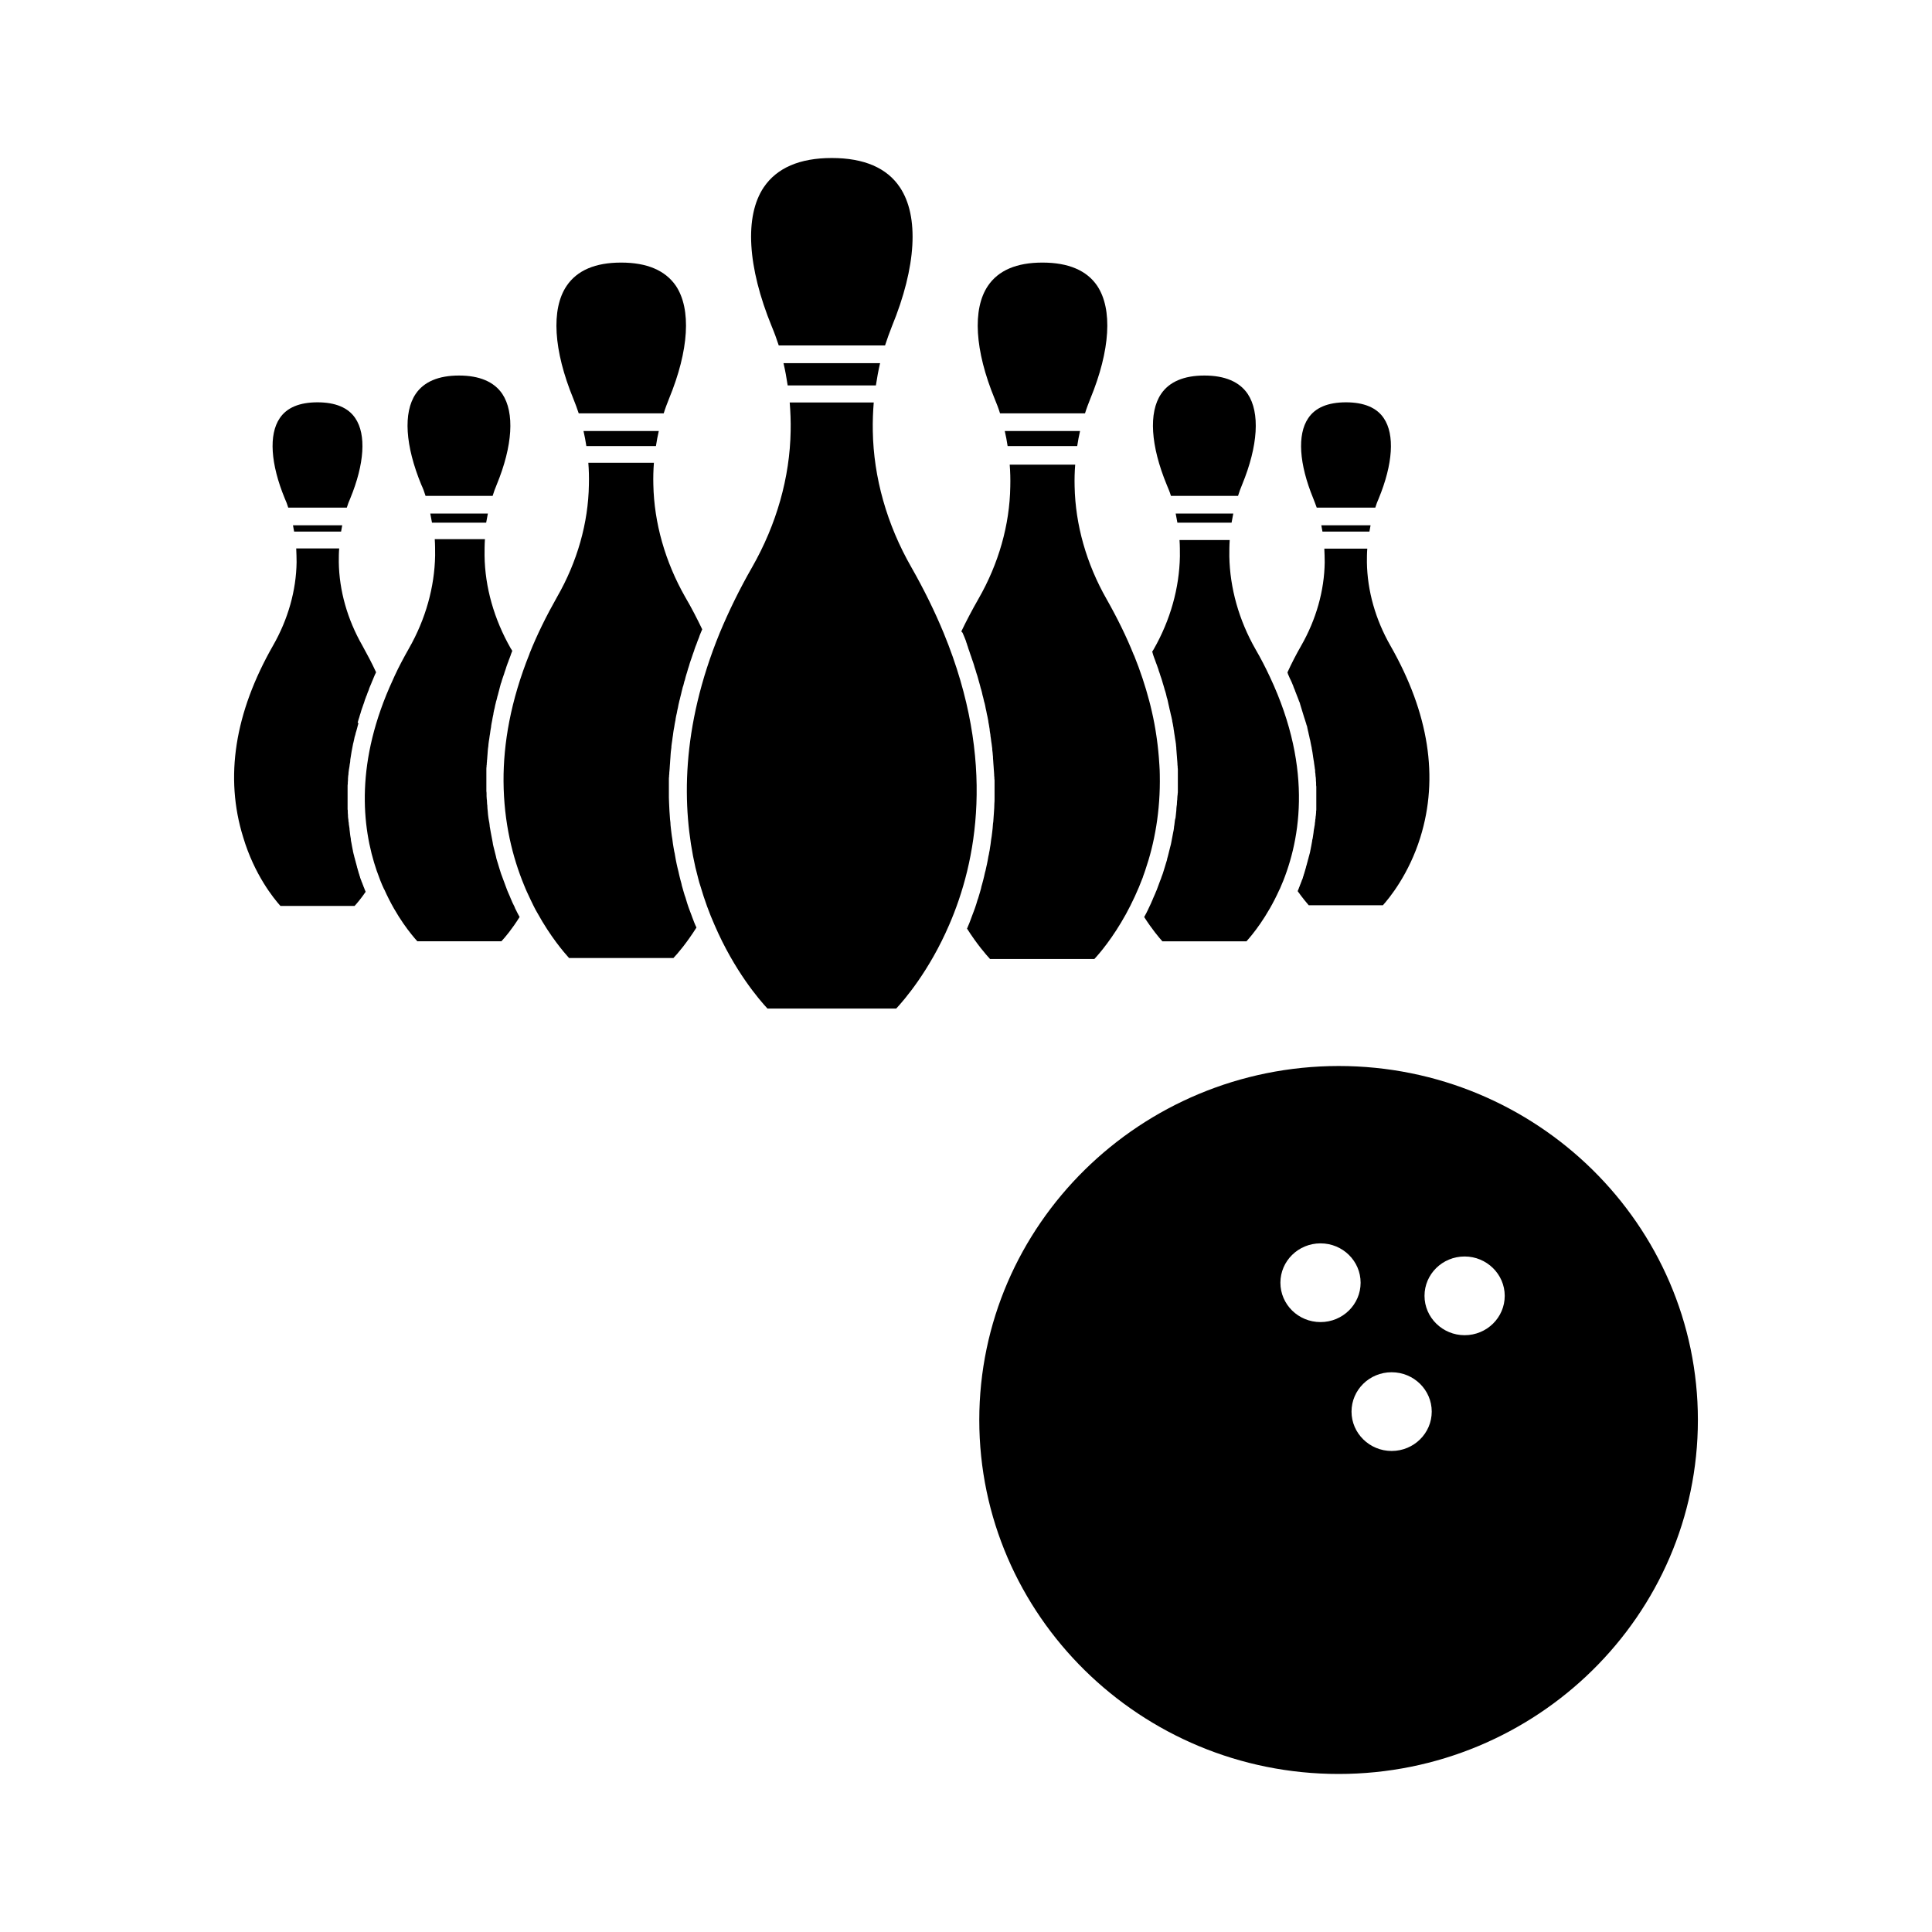<?xml version="1.0" encoding="UTF-8"?>
<!-- Uploaded to: SVG Repo, www.svgrepo.com, Generator: SVG Repo Mixer Tools -->
<svg fill="#000000" width="800px" height="800px" version="1.1" viewBox="144 144 512 512" xmlns="http://www.w3.org/2000/svg">
 <g>
  <path d="m403.52 520.31c0 51.742 42.723 93.809 95.219 93.809 52.496 0 95.219-42.066 95.219-93.809 0-51.742-42.723-93.809-95.219-93.809-52.492 0.051-95.219 42.117-95.219 93.809zm128.62-43.328c5.844 0 10.629 4.684 10.629 10.43 0 5.742-4.734 10.43-10.629 10.43-5.844 0-10.629-4.684-10.629-10.43-0.004-5.742 4.734-10.43 10.629-10.43zm-8.715 41.109c0 5.742-4.734 10.43-10.629 10.43-5.844 0-10.629-4.684-10.629-10.43 0-5.742 4.734-10.43 10.629-10.43 5.891 0.004 10.629 4.688 10.629 10.43zm-40.105-34.156c0-5.742 4.734-10.43 10.629-10.43s10.629 4.684 10.629 10.43c0 5.742-4.734 10.43-10.629 10.43s-10.629-4.688-10.629-10.43z"/>
  <path d="m399.24 312.04c0.102 0.25 0.203 0.504 0.301 0.707 0.102 0.25 0.203 0.504 0.301 0.754 0.102 0.25 0.203 0.504 0.25 0.754 0.102 0.25 0.203 0.504 0.25 0.754 0.102 0.25 0.203 0.504 0.25 0.754 0.102 0.25 0.152 0.504 0.25 0.707 0.102 0.25 0.152 0.504 0.25 0.754 0.102 0.25 0.152 0.504 0.25 0.707 0.102 0.25 0.152 0.504 0.25 0.754 0.102 0.25 0.152 0.453 0.25 0.707 0.102 0.25 0.152 0.504 0.25 0.754 0.051 0.25 0.152 0.453 0.203 0.707 0.102 0.25 0.152 0.504 0.25 0.754 0.051 0.25 0.152 0.453 0.203 0.707 0.102 0.25 0.152 0.504 0.25 0.754 0.051 0.25 0.152 0.453 0.203 0.707 0.051 0.25 0.152 0.504 0.203 0.754s0.152 0.453 0.203 0.707c0.051 0.25 0.152 0.504 0.203 0.754s0.102 0.453 0.203 0.707c0.051 0.25 0.152 0.504 0.203 0.754s0.102 0.453 0.152 0.707c0.051 0.25 0.152 0.504 0.203 0.754s0.102 0.453 0.152 0.656c0.051 0.25 0.102 0.504 0.203 0.754 0.051 0.203 0.102 0.453 0.152 0.656 0.051 0.25 0.102 0.504 0.152 0.805 0.051 0.203 0.102 0.453 0.152 0.656 0.051 0.25 0.102 0.504 0.152 0.805 0.051 0.203 0.102 0.453 0.152 0.656 0.051 0.25 0.102 0.504 0.152 0.805 0.051 0.203 0.102 0.453 0.102 0.656 0.051 0.25 0.102 0.504 0.152 0.805 0.051 0.203 0.051 0.453 0.102 0.656 0.051 0.25 0.102 0.504 0.102 0.805 0.051 0.203 0.051 0.453 0.102 0.656 0.051 0.25 0.102 0.504 0.102 0.805 0.051 0.203 0.051 0.453 0.102 0.656 0.051 0.25 0.051 0.504 0.102 0.805 0.051 0.203 0.051 0.453 0.102 0.656 0.051 0.25 0.051 0.504 0.102 0.805 0.051 0.203 0.051 0.453 0.051 0.656 0.051 0.25 0.051 0.504 0.102 0.805 0 0.203 0.051 0.453 0.051 0.656 0.051 0.25 0.051 0.504 0.051 0.805 0 0.203 0.051 0.453 0.051 0.656 0 0.25 0.051 0.504 0.051 0.805 0 0.203 0.051 0.453 0.051 0.656 0 0.25 0.051 0.504 0.051 0.805 0 0.203 0.051 0.402 0.051 0.656 0 0.25 0.051 0.504 0.051 0.805 0 0.203 0 0.402 0.051 0.656 0 0.25 0 0.555 0.051 0.805v0.605 0.805 0.605 0.855 0.555 0.957 0.453c0 0.453 0 0.957-0.051 1.41 0 0.707-0.051 1.461-0.102 2.168 0 0.25-0.051 0.504-0.051 0.707-0.051 0.504-0.051 0.957-0.102 1.461 0 0.301-0.051 0.605-0.102 0.855-0.051 0.453-0.051 0.855-0.102 1.309-0.051 0.301-0.051 0.605-0.102 0.906-0.051 0.402-0.102 0.805-0.152 1.211-0.051 0.301-0.102 0.656-0.152 0.957-0.051 0.402-0.102 0.805-0.152 1.211-0.051 0.352-0.102 0.656-0.152 0.957-0.051 0.402-0.102 0.754-0.203 1.16-0.051 0.352-0.102 0.656-0.203 1.008-0.051 0.402-0.152 0.754-0.203 1.16-0.051 0.352-0.152 0.656-0.203 1.008-0.102 0.352-0.152 0.754-0.25 1.109-0.051 0.352-0.152 0.656-0.25 1.008-0.102 0.352-0.152 0.754-0.25 1.109-0.102 0.352-0.152 0.656-0.25 1.008-0.102 0.352-0.203 0.707-0.301 1.109-0.102 0.352-0.203 0.656-0.25 1.008-0.102 0.352-0.203 0.707-0.301 1.059-0.102 0.352-0.203 0.656-0.301 1.008-0.102 0.352-0.203 0.707-0.352 1.059-0.102 0.352-0.203 0.656-0.301 1.008-0.102 0.352-0.25 0.707-0.352 1.059-0.102 0.301-0.25 0.656-0.352 0.957-0.152 0.352-0.25 0.707-0.402 1.059-0.102 0.301-0.25 0.656-0.352 0.957-0.152 0.352-0.25 0.707-0.402 1.059-0.152 0.301-0.25 0.656-0.402 0.957-0.051 0.152-0.102 0.301-0.203 0.453 2.621 4.133 4.988 6.852 6.098 8.062h27.66c1.41-1.512 4.887-5.594 8.363-11.891 1.562-2.871 3.125-6.144 4.484-9.773 0-0.051 0.051-0.152 0.051-0.203 0.203-0.504 0.352-1.008 0.555-1.562 2.469-7.203 4.082-15.719 3.879-25.441 0-0.805-0.051-1.664-0.102-2.469-0.051-0.707-0.102-1.41-0.152-2.168-0.051-0.555-0.102-1.109-0.152-1.664-0.102-0.957-0.203-1.965-0.352-2.973-0.051-0.352-0.102-0.707-0.152-1.059-0.102-0.555-0.152-1.059-0.25-1.613-0.352-2.117-0.805-4.281-1.359-6.5-0.102-0.402-0.203-0.754-0.301-1.16-1.008-3.828-2.316-7.809-3.981-11.941 0 0 0-0.051-0.051-0.051-1.965-4.938-4.434-9.926-7.254-14.914-5.34-9.371-8.262-19.699-8.465-29.824-0.051-1.965 0-3.879 0.152-5.793l-17.355 0.004c0.152 1.914 0.203 3.828 0.152 5.793-0.152 10.125-3.074 20.453-8.465 29.824-1.613 2.82-3.125 5.691-4.484 8.516 0.051 0.102 0.051 0.152 0.102 0.25 0.152 0.004 0.25 0.254 0.352 0.508z"/>
  <path d="m350.38 235.55h28.164c0.555-1.715 1.16-3.375 1.812-5.039 6.5-15.82 7.254-29.223 2.117-36.879-3.426-5.141-9.523-7.758-18.035-7.758-8.516 0-14.559 2.621-18.035 7.758-5.141 7.656-4.332 21.109 2.117 36.879 0.699 1.664 1.305 3.328 1.859 5.039z"/>
  <path d="m429.47 262.21c0.203-1.359 0.453-2.672 0.754-3.981h-19.949c0.301 1.309 0.555 2.621 0.754 3.981z"/>
  <path d="m409.02 253.54h22.52c0.402-1.309 0.906-2.621 1.41-3.879 5.289-12.848 5.945-23.73 1.812-29.926-2.766-4.082-7.656-6.148-14.508-6.148s-11.688 2.066-14.461 6.195c-4.133 6.144-3.477 17.078 1.812 29.926 0.508 1.211 1.012 2.519 1.414 3.832z"/>
  <path d="m485.5 323.02c0.102 0.25 0.203 0.453 0.301 0.707 0.102 0.203 0.152 0.352 0.25 0.504 0.102 0.203 0.203 0.453 0.301 0.656 0.051 0.152 0.152 0.352 0.203 0.504 0.102 0.203 0.203 0.453 0.25 0.656 0.051 0.152 0.152 0.352 0.203 0.504 0.102 0.203 0.203 0.453 0.25 0.656 0.051 0.152 0.152 0.352 0.203 0.504 0.102 0.203 0.152 0.453 0.25 0.656 0.051 0.152 0.152 0.352 0.203 0.504 0.102 0.203 0.152 0.453 0.25 0.656 0.051 0.152 0.102 0.352 0.203 0.504 0.102 0.203 0.152 0.453 0.203 0.656 0.051 0.152 0.102 0.352 0.152 0.504 0.051 0.203 0.152 0.453 0.203 0.656 0.051 0.152 0.102 0.352 0.152 0.504 0.051 0.203 0.152 0.453 0.203 0.656 0.051 0.152 0.102 0.301 0.152 0.504 0.051 0.203 0.152 0.453 0.203 0.656 0.051 0.152 0.102 0.301 0.152 0.453 0.051 0.203 0.152 0.453 0.203 0.656 0.051 0.152 0.102 0.301 0.152 0.453 0.051 0.203 0.102 0.453 0.203 0.656 0.051 0.152 0.102 0.301 0.102 0.453 0.051 0.25 0.102 0.453 0.152 0.707 0.051 0.152 0.051 0.301 0.102 0.402 0.051 0.25 0.102 0.453 0.152 0.707 0.051 0.152 0.051 0.25 0.102 0.402 0.051 0.25 0.102 0.504 0.152 0.754 0.051 0.102 0.051 0.25 0.102 0.352 0.051 0.25 0.102 0.555 0.152 0.805 0 0.102 0.051 0.203 0.051 0.25 0.051 0.352 0.152 0.656 0.203 0.957v0.102c0.152 0.707 0.25 1.41 0.352 2.117v0.051c0.051 0.301 0.102 0.656 0.152 0.957 0 0.102 0 0.152 0.051 0.25 0.051 0.25 0.051 0.555 0.102 0.805 0 0.102 0.051 0.203 0.051 0.301 0.051 0.25 0.051 0.504 0.102 0.707 0 0.102 0 0.203 0.051 0.352 0.051 0.25 0.051 0.453 0.051 0.707 0 0.102 0 0.25 0.051 0.352 0 0.203 0.051 0.453 0.051 0.656 0 0.102 0 0.25 0.051 0.352 0 0.203 0.051 0.402 0.051 0.605v0.352c0 0.203 0.051 0.402 0.051 0.605v0.402c0 0.203 0 0.402 0.051 0.605v0.402 0.605 0.402 0.605 0.352 0.555 0.352 0.555 0.352 0.555 0.352 0.555 0.352c0 0.203 0 0.352-0.051 0.555v0.352c0 0.203-0.051 0.352-0.051 0.555 0 0.102 0 0.25-0.051 0.352 0 0.203-0.051 0.352-0.051 0.555 0 0.102 0 0.203-0.051 0.301 0 0.203-0.051 0.402-0.051 0.555 0 0.102 0 0.203-0.051 0.301 0 0.203-0.051 0.402-0.051 0.605 0 0.102 0 0.203-0.051 0.25-0.051 0.203-0.051 0.402-0.102 0.656 0 0.051 0 0.152-0.051 0.203-0.051 0.25-0.051 0.504-0.102 0.754v0.102c-0.102 0.555-0.152 1.109-0.25 1.664 0 0.051 0 0.102-0.051 0.152-0.051 0.203-0.102 0.453-0.102 0.656 0 0.102-0.051 0.152-0.051 0.25-0.051 0.203-0.051 0.352-0.102 0.555 0 0.102-0.051 0.203-0.051 0.301-0.051 0.152-0.051 0.352-0.102 0.504 0 0.102-0.051 0.203-0.051 0.301-0.051 0.152-0.051 0.301-0.102 0.453 0 0.102-0.051 0.203-0.051 0.301-0.051 0.152-0.051 0.301-0.102 0.453-0.051 0.102-0.051 0.203-0.102 0.352-0.051 0.152-0.051 0.301-0.102 0.402-0.051 0.102-0.051 0.203-0.102 0.352-0.051 0.152-0.051 0.301-0.102 0.402-0.051 0.102-0.051 0.203-0.102 0.352-0.051 0.152-0.051 0.25-0.102 0.402-0.051 0.102-0.051 0.25-0.102 0.352-0.051 0.152-0.051 0.25-0.102 0.402-0.051 0.102-0.051 0.203-0.102 0.352-0.051 0.152-0.102 0.25-0.102 0.402-0.051 0.102-0.051 0.203-0.102 0.352-0.051 0.152-0.102 0.25-0.102 0.352-0.051 0.102-0.051 0.203-0.102 0.352-0.051 0.102-0.102 0.25-0.102 0.352-0.051 0.102-0.051 0.203-0.102 0.301-0.051 0.102-0.102 0.25-0.102 0.352-0.051 0.102-0.051 0.203-0.102 0.301-0.051 0.102-0.102 0.25-0.102 0.352-0.051 0.102-0.051 0.203-0.102 0.301-0.051 0.102-0.102 0.25-0.152 0.352-0.051 0.102-0.102 0.203-0.102 0.301-0.051 0.102-0.102 0.25-0.152 0.352-0.051 0.102-0.051 0.203-0.102 0.301-0.051 0.102-0.102 0.25-0.152 0.352s-0.051 0.203-0.102 0.301c-0.051 0.102-0.102 0.25-0.152 0.352-0.051 0.102-0.051 0.203-0.102 0.301-0.051 0.102-0.102 0.25-0.152 0.352-0.051 0.102-0.051 0.152-0.102 0.25v0.051c1.258 1.762 2.316 3.023 2.922 3.727h19.648c1.762-1.965 6.902-8.262 9.926-17.984 4.938-15.871 2.266-32.949-7.91-50.785-3.981-6.953-6.144-14.609-6.246-22.117 0-1.211 0-2.418 0.102-3.629h-11.387c0.051 1.211 0.102 2.418 0.102 3.629-0.102 7.508-2.266 15.164-6.246 22.117-1.359 2.367-2.57 4.734-3.629 7.055 0 0.051 0.051 0.102 0.051 0.152 0.105 0.332 0.156 0.484 0.258 0.684z"/>
  <path d="m506.91 284.88c0.102-0.555 0.203-1.109 0.301-1.664h-13.047c0.102 0.555 0.203 1.109 0.301 1.664z"/>
  <path d="m492.95 278.53h15.516c0.25-0.805 0.555-1.664 0.906-2.418 3.777-9.168 4.281-16.93 1.359-21.262-1.863-2.82-5.289-4.231-10.027-4.231-4.785 0-8.16 1.41-10.027 4.231-2.922 4.332-2.418 12.09 1.359 21.262 0.309 0.754 0.609 1.609 0.914 2.418z"/>
  <path d="m449.62 317.62 0.25 0.707c0.102 0.203 0.152 0.453 0.25 0.656 0.102 0.25 0.152 0.453 0.25 0.707 0.102 0.203 0.152 0.453 0.25 0.656 0.102 0.25 0.152 0.453 0.25 0.707 0.102 0.203 0.152 0.453 0.203 0.656 0.102 0.25 0.152 0.453 0.25 0.707 0.051 0.203 0.152 0.453 0.203 0.656 0.102 0.25 0.152 0.453 0.25 0.707 0.051 0.203 0.152 0.453 0.203 0.656 0.051 0.25 0.152 0.453 0.203 0.707 0.051 0.203 0.152 0.453 0.203 0.656 0.051 0.25 0.152 0.453 0.203 0.707 0.051 0.203 0.102 0.402 0.203 0.656 0.051 0.25 0.152 0.453 0.203 0.707 0.051 0.203 0.102 0.402 0.152 0.656 0.051 0.25 0.102 0.453 0.203 0.707 0.051 0.203 0.102 0.402 0.152 0.656 0.051 0.25 0.102 0.453 0.152 0.707 0.051 0.203 0.102 0.402 0.152 0.656 0.051 0.25 0.102 0.504 0.152 0.707 0.051 0.203 0.102 0.402 0.152 0.605 0.051 0.25 0.102 0.504 0.152 0.707s0.102 0.402 0.152 0.605c0.051 0.25 0.102 0.504 0.152 0.707s0.102 0.402 0.102 0.605c0.051 0.25 0.102 0.504 0.152 0.707s0.051 0.402 0.102 0.605c0.051 0.25 0.102 0.504 0.102 0.707 0.051 0.203 0.051 0.402 0.102 0.605 0.051 0.25 0.051 0.504 0.102 0.707s0.051 0.402 0.102 0.605c0.051 0.25 0.051 0.504 0.102 0.707s0.051 0.402 0.102 0.605c0.051 0.25 0.051 0.504 0.102 0.707 0 0.203 0.051 0.402 0.051 0.605 0.051 0.25 0.051 0.504 0.051 0.707s0.051 0.402 0.051 0.605c0 0.25 0.051 0.504 0.051 0.707s0.051 0.402 0.051 0.605c0 0.25 0.051 0.504 0.051 0.707s0.051 0.402 0.051 0.605c0 0.25 0.051 0.504 0.051 0.754 0 0.203 0 0.402 0.051 0.605 0 0.25 0 0.504 0.051 0.754v0.605 0.754 0.555 0.754 0.555 0.754 0.555 0.754 0.555c0 0.25 0 0.504-0.051 0.754 0 0.152 0 0.352-0.051 0.504 0 0.25-0.051 0.555-0.051 0.805 0 0.152 0 0.301-0.051 0.504 0 0.301-0.051 0.605-0.051 0.906 0 0.152 0 0.25-0.051 0.402-0.051 0.453-0.102 0.855-0.102 1.309-0.051 0.656-0.152 1.258-0.203 1.914-0.121 0.309-0.121 0.508-0.172 0.711-0.051 0.402-0.102 0.855-0.152 1.258-0.051 0.25-0.102 0.504-0.102 0.754-0.051 0.402-0.102 0.754-0.203 1.16-0.051 0.25-0.102 0.504-0.152 0.805-0.051 0.352-0.152 0.707-0.203 1.059-0.051 0.25-0.102 0.555-0.152 0.805-0.051 0.352-0.152 0.707-0.25 1.059-0.051 0.25-0.152 0.555-0.203 0.805-0.102 0.352-0.152 0.656-0.25 1.008-0.051 0.25-0.152 0.555-0.203 0.805-0.102 0.352-0.203 0.656-0.25 1.008-0.102 0.25-0.152 0.555-0.25 0.805-0.102 0.352-0.203 0.656-0.301 1.008-0.102 0.25-0.152 0.555-0.25 0.805-0.102 0.301-0.203 0.656-0.301 0.957-0.102 0.25-0.203 0.555-0.301 0.805-0.102 0.301-0.203 0.656-0.352 0.957-0.102 0.25-0.203 0.555-0.301 0.805-0.102 0.301-0.25 0.656-0.352 0.957-0.102 0.25-0.203 0.555-0.301 0.805-0.152 0.301-0.25 0.605-0.402 0.957-0.102 0.25-0.203 0.504-0.352 0.805-0.152 0.301-0.25 0.605-0.402 0.957-0.102 0.25-0.25 0.504-0.352 0.805-0.152 0.301-0.301 0.605-0.453 0.957-0.102 0.25-0.25 0.504-0.352 0.754-0.152 0.301-0.301 0.605-0.453 0.906-0.152 0.25-0.25 0.504-0.402 0.754-0.051 0.102-0.102 0.203-0.152 0.25 2.066 3.223 3.93 5.441 4.836 6.449h22.27c1.512-1.664 5.492-6.449 8.766-13.754 0 0 0-0.051 0.051-0.051 5.289-11.891 9.168-31.285-2.621-56.324-1.109-2.367-2.367-4.836-3.777-7.254-4.434-7.758-6.801-16.273-6.953-24.637 0-1.461 0-2.871 0.102-4.332h-13.301c0.102 1.41 0.102 2.871 0.102 4.332-0.152 8.363-2.519 16.879-6.953 24.637-0.152 0.203-0.25 0.453-0.402 0.656 0.051 0.051 0.051 0.152 0.102 0.203 0.035 0.27 0.137 0.473 0.188 0.672z"/>
  <path d="m376.12 246.14c0.301-2.016 0.656-3.93 1.109-5.894h-25.594c0.453 1.914 0.805 3.879 1.109 5.894z"/>
  <path d="m454.31 275.41h17.785c0.301-1.008 0.656-1.965 1.059-2.922 4.281-10.379 4.785-19.145 1.512-24.082-2.168-3.223-6.047-4.887-11.488-4.887-5.441 0-9.32 1.664-11.488 4.887-3.324 4.938-2.769 13.703 1.512 24.082 0.406 0.957 0.809 1.914 1.109 2.922z"/>
  <path d="m470.38 282.51c0.152-0.805 0.301-1.613 0.453-2.418h-15.266c0.152 0.805 0.301 1.613 0.453 2.418z"/>
  <path d="m234.39 284.88c0.102-0.555 0.203-1.109 0.301-1.664h-13.047c0.102 0.555 0.203 1.109 0.301 1.664z"/>
  <path d="m272.84 282.51c0.152-0.805 0.301-1.613 0.453-2.418h-15.266c0.152 0.805 0.301 1.613 0.453 2.418z"/>
  <path d="m243.87 374.86c0.605 1.715 1.211 3.324 1.914 4.785 0 0 0 0.051 0.051 0.051 3.273 7.356 7.254 12.09 8.766 13.754h22.27c0.957-1.008 2.82-3.223 4.836-6.449-0.051-0.102-0.102-0.152-0.152-0.25-0.152-0.25-0.25-0.504-0.402-0.754-0.152-0.301-0.301-0.605-0.453-0.906-0.152-0.25-0.25-0.504-0.352-0.805-0.152-0.301-0.301-0.605-0.453-0.906-0.102-0.25-0.25-0.504-0.352-0.805-0.152-0.301-0.25-0.605-0.402-0.957-0.102-0.25-0.25-0.555-0.352-0.805-0.152-0.301-0.25-0.605-0.402-0.957-0.102-0.25-0.203-0.555-0.301-0.805-0.102-0.301-0.25-0.656-0.352-0.957-0.102-0.25-0.203-0.555-0.301-0.805-0.102-0.301-0.25-0.656-0.352-0.957-0.102-0.25-0.203-0.555-0.301-0.805-0.102-0.301-0.203-0.656-0.301-0.957-0.102-0.25-0.152-0.555-0.25-0.805-0.102-0.352-0.203-0.656-0.301-1.008-0.102-0.25-0.152-0.555-0.25-0.805-0.102-0.352-0.203-0.656-0.25-1.008-0.051-0.25-0.152-0.555-0.203-0.805-0.102-0.352-0.152-0.656-0.25-1.008-0.051-0.25-0.152-0.555-0.203-0.805-0.102-0.352-0.152-0.707-0.203-1.059-0.051-0.25-0.102-0.555-0.152-0.805-0.051-0.352-0.152-0.707-0.203-1.059-0.051-0.25-0.102-0.504-0.152-0.805-0.051-0.352-0.152-0.754-0.203-1.16-0.051-0.25-0.102-0.504-0.102-0.754-0.051-0.402-0.102-0.855-0.203-1.258-0.051-0.203-0.051-0.402-0.102-0.605-0.102-0.605-0.152-1.258-0.203-1.914-0.051-0.453-0.102-0.855-0.102-1.309 0-0.152 0-0.25-0.051-0.402 0-0.301-0.051-0.605-0.051-0.906 0-0.152 0-0.301-0.051-0.504 0-0.25-0.051-0.555-0.051-0.805v-0.504c0-0.25 0-0.504-0.051-0.805v-0.555-0.754-0.555-0.754-0.555-0.754-0.555-0.754-0.555c0-0.25 0-0.504 0.051-0.754 0-0.203 0-0.402 0.051-0.555 0-0.25 0-0.504 0.051-0.754 0-0.203 0-0.402 0.051-0.605 0-0.25 0.051-0.504 0.051-0.754 0-0.203 0.051-0.402 0.051-0.605 0-0.25 0.051-0.504 0.051-0.754 0-0.203 0.051-0.402 0.051-0.605 0.051-0.25 0.051-0.504 0.102-0.754 0-0.203 0.051-0.402 0.051-0.605 0.051-0.25 0.051-0.504 0.102-0.754 0.051-0.203 0.051-0.402 0.102-0.605 0.051-0.25 0.051-0.504 0.102-0.754 0.051-0.203 0.051-0.402 0.102-0.605 0.051-0.25 0.051-0.504 0.102-0.754 0.051-0.203 0.051-0.402 0.102-0.605 0.051-0.25 0.102-0.504 0.102-0.754 0.051-0.203 0.051-0.402 0.102-0.605 0.051-0.25 0.102-0.504 0.152-0.754 0.051-0.203 0.051-0.402 0.102-0.605 0.051-0.25 0.102-0.504 0.152-0.754 0.051-0.203 0.102-0.402 0.102-0.605 0.051-0.25 0.102-0.504 0.152-0.754 0.051-0.203 0.102-0.402 0.152-0.605 0.051-0.25 0.102-0.504 0.152-0.754 0.051-0.203 0.102-0.402 0.152-0.605 0.051-0.25 0.102-0.504 0.203-0.754 0.051-0.203 0.102-0.402 0.152-0.605 0.051-0.25 0.102-0.504 0.203-0.754 0.051-0.203 0.102-0.402 0.152-0.605 0.051-0.25 0.152-0.504 0.203-0.754 0.051-0.203 0.102-0.402 0.152-0.605 0.051-0.25 0.152-0.504 0.203-0.754 0.051-0.203 0.102-0.402 0.203-0.605 0.051-0.25 0.152-0.504 0.203-0.707 0.051-0.203 0.152-0.402 0.203-0.605 0.102-0.25 0.152-0.504 0.25-0.707 0.051-0.203 0.152-0.402 0.203-0.656 0.102-0.25 0.152-0.504 0.25-0.707 0.051-0.203 0.152-0.402 0.203-0.656 0.102-0.25 0.152-0.504 0.25-0.707 0.051-0.203 0.152-0.402 0.25-0.656 0.102-0.25 0.152-0.504 0.25-0.707 0.102-0.203 0.152-0.402 0.25-0.656 0.102-0.25 0.203-0.504 0.25-0.707 0.102-0.203 0.152-0.453 0.25-0.656 0.051-0.051 0.051-0.152 0.102-0.203-0.102-0.203-0.25-0.453-0.402-0.656-4.434-7.758-6.852-16.273-6.953-24.637 0-1.461 0-2.871 0.102-4.332h-13.301c0.102 1.41 0.102 2.871 0.102 4.332-0.152 8.363-2.519 16.879-6.953 24.637-1.359 2.418-2.672 4.836-3.777 7.254-0.152 0.352-0.301 0.656-0.453 1.008-10.004 21.637-8.344 38.918-4.262 50.758z"/>
  <path d="m220.39 278.53h15.516c0.25-0.805 0.555-1.664 0.906-2.418 3.777-9.168 4.281-16.93 1.359-21.262-1.863-2.82-5.289-4.231-10.027-4.231-4.785 0-8.16 1.41-10.027 4.231-2.922 4.332-2.418 12.09 1.359 21.262 0.359 0.754 0.66 1.609 0.914 2.418z"/>
  <path d="m218.32 384.08h19.648c0.656-0.707 1.715-1.965 2.922-3.727v-0.051c-0.051-0.102-0.051-0.152-0.102-0.25-0.051-0.102-0.102-0.25-0.152-0.352-0.051-0.102-0.051-0.203-0.102-0.301-0.051-0.102-0.102-0.25-0.152-0.352s-0.102-0.203-0.102-0.301c-0.051-0.102-0.102-0.25-0.152-0.352-0.051-0.102-0.051-0.203-0.102-0.301-0.051-0.102-0.102-0.25-0.152-0.352-0.051-0.102-0.102-0.203-0.102-0.301-0.051-0.102-0.102-0.25-0.152-0.352-0.051-0.102-0.051-0.203-0.102-0.301-0.051-0.102-0.102-0.25-0.102-0.352-0.051-0.102-0.051-0.203-0.102-0.301-0.051-0.102-0.102-0.25-0.102-0.352-0.051-0.102-0.051-0.203-0.102-0.301-0.051-0.102-0.102-0.25-0.102-0.352-0.051-0.102-0.051-0.203-0.102-0.352-0.051-0.102-0.102-0.25-0.102-0.352-0.051-0.102-0.051-0.203-0.102-0.352-0.051-0.152-0.102-0.25-0.102-0.402-0.051-0.102-0.051-0.203-0.102-0.352-0.051-0.152-0.051-0.25-0.102-0.402-0.051-0.102-0.051-0.203-0.102-0.352-0.051-0.152-0.051-0.25-0.102-0.402-0.051-0.102-0.051-0.203-0.102-0.352-0.051-0.152-0.051-0.301-0.102-0.402-0.051-0.102-0.051-0.203-0.102-0.352-0.051-0.152-0.051-0.301-0.102-0.453-0.051-0.102-0.051-0.203-0.102-0.352-0.051-0.152-0.051-0.301-0.102-0.453-0.051-0.102-0.051-0.203-0.051-0.301-0.051-0.152-0.051-0.301-0.102-0.453 0-0.102-0.051-0.203-0.051-0.301-0.051-0.152-0.051-0.352-0.102-0.504 0-0.102-0.051-0.203-0.051-0.301-0.051-0.203-0.051-0.352-0.102-0.555 0-0.102-0.051-0.152-0.051-0.25-0.051-0.25-0.102-0.453-0.102-0.707v-0.102c-0.102-0.555-0.203-1.109-0.25-1.664v-0.051c-0.051-0.25-0.051-0.504-0.102-0.805v-0.203c-0.051-0.203-0.051-0.453-0.102-0.656 0-0.102 0-0.152-0.051-0.25 0-0.203-0.051-0.402-0.051-0.605 0-0.102 0-0.203-0.051-0.25 0-0.203-0.051-0.402-0.051-0.605 0-0.102 0-0.203-0.051-0.301 0-0.203-0.051-0.402-0.051-0.605v-0.301c0-0.203-0.051-0.402-0.051-0.605v-0.352c0-0.203 0-0.402-0.051-0.605v-0.352-0.605-0.352-0.605-0.352-0.605-0.352-0.605-0.352-0.605-0.352-0.605-0.352c0-0.203 0-0.402 0.051-0.656v-0.352c0-0.203 0.051-0.453 0.051-0.656v-0.352c0-0.203 0.051-0.453 0.051-0.656 0-0.102 0-0.203 0.051-0.301 0-0.25 0.051-0.453 0.051-0.707 0-0.102 0-0.203 0.051-0.301 0-0.25 0.051-0.504 0.102-0.754 0-0.102 0-0.203 0.051-0.25 0.051-0.25 0.051-0.555 0.102-0.805 0-0.051 0-0.152 0.051-0.25 0.051-0.301 0.102-0.605 0.102-0.906v-0.102c0.203-1.41 0.453-2.82 0.754-4.281 0-0.051 0-0.102 0.051-0.152 0.051-0.301 0.152-0.605 0.203-0.906 0-0.102 0.051-0.203 0.051-0.25 0.051-0.25 0.102-0.555 0.203-0.805 0.051-0.102 0.051-0.203 0.102-0.352 0.051-0.25 0.102-0.504 0.203-0.754 0.051-0.102 0.051-0.25 0.102-0.352 0.051-0.25 0.152-0.504 0.203-0.754 0.051-0.152 0.051-0.25 0.102-0.402 0.051-0.25 0.152-0.453 0.203-0.707-0.23 0.043-0.23-0.105-0.184-0.258 0.051-0.25 0.152-0.453 0.203-0.707 0.051-0.152 0.102-0.301 0.152-0.453 0.051-0.25 0.152-0.453 0.203-0.707 0.051-0.152 0.102-0.301 0.152-0.453 0.051-0.25 0.152-0.453 0.203-0.707 0.051-0.152 0.102-0.301 0.152-0.453 0.051-0.203 0.152-0.453 0.25-0.707 0.051-0.152 0.102-0.301 0.152-0.453 0.102-0.203 0.152-0.453 0.25-0.707l0.152-0.504c0.102-0.203 0.152-0.453 0.25-0.656 0.051-0.152 0.102-0.352 0.203-0.504 0.102-0.25 0.152-0.453 0.25-0.707 0.051-0.152 0.152-0.352 0.203-0.504 0.102-0.25 0.203-0.453 0.25-0.707 0.051-0.152 0.152-0.352 0.203-0.504 0.102-0.25 0.203-0.453 0.301-0.707 0.051-0.152 0.152-0.352 0.203-0.504 0.102-0.25 0.203-0.453 0.301-0.707 0.051-0.152 0.152-0.352 0.203-0.504 0.102-0.25 0.203-0.453 0.301-0.707 0.102-0.152 0.152-0.352 0.25-0.504 0-0.051 0.051-0.102 0.051-0.152-1.059-2.316-2.316-4.684-3.629-7.055-3.981-6.953-6.144-14.609-6.246-22.117 0-1.211 0-2.418 0.102-3.629h-11.387c0.051 1.211 0.102 2.418 0.102 3.629-0.102 7.508-2.266 15.164-6.246 22.117-10.176 17.836-12.848 34.914-7.91 50.785 2.969 9.945 8.109 16.242 9.871 18.207z"/>
  <path d="m256.77 275.41h17.785c0.301-1.008 0.656-1.965 1.059-2.922 4.281-10.379 4.785-19.145 1.512-24.082-2.168-3.223-6.047-4.887-11.488-4.887-5.441 0-9.32 1.664-11.488 4.887-3.324 4.938-2.769 13.703 1.512 24.082 0.453 0.957 0.809 1.914 1.109 2.922z"/>
  <path d="m297.37 253.54h22.52c0.402-1.309 0.906-2.621 1.41-3.879 5.289-12.848 5.945-23.73 1.812-29.926-2.816-4.082-7.652-6.148-14.504-6.148s-11.688 2.066-14.461 6.195c-4.133 6.144-3.477 17.078 1.812 29.926 0.504 1.211 0.957 2.519 1.41 3.832z"/>
  <path d="m328.3 373.9c0.25 1.008 0.504 2.016 0.754 2.973 0.152 0.656 0.352 1.309 0.555 1.914 1.109 3.777 2.367 7.203 3.727 10.277 5.289 12.293 11.992 20 14.055 22.219h34.109c2.066-2.215 8.766-9.926 14.055-22.219 7.106-16.375 12.594-43.125-1.461-77.285-2.367-5.742-5.238-11.586-8.566-17.434-6.5-11.336-10.027-23.832-10.227-36.125-0.051-2.57 0.051-5.09 0.25-7.559h-22.27c0.203 2.469 0.301 4.988 0.25 7.559-0.203 12.293-3.727 24.738-10.227 36.125-3.324 5.793-6.195 11.688-8.566 17.383-10.316 25.191-10.062 46.25-6.438 62.172z"/>
  <path d="m317.83 262.21c0.203-1.359 0.453-2.672 0.754-3.981h-19.949c0.301 1.309 0.555 2.621 0.754 3.981z"/>
  <path d="m282.91 378.64c0.203 0.555 0.453 1.059 0.656 1.562 0.25 0.504 0.453 1.008 0.707 1.512 0.102 0.25 0.25 0.504 0.352 0.754 0.25 0.504 0.453 0.957 0.707 1.461 0.352 0.707 0.707 1.41 1.109 2.066 3.477 6.297 7.004 10.379 8.363 11.891h27.66c1.109-1.16 3.477-3.93 6.098-8.062-0.051-0.152-0.102-0.301-0.203-0.453-0.152-0.301-0.25-0.656-0.402-0.957-0.152-0.352-0.25-0.707-0.402-1.059-0.102-0.301-0.25-0.656-0.352-0.957-0.152-0.352-0.25-0.707-0.402-1.059-0.102-0.301-0.25-0.656-0.352-0.957-0.102-0.352-0.25-0.707-0.352-1.059-0.102-0.352-0.203-0.656-0.301-1.008-0.102-0.352-0.203-0.707-0.352-1.059-0.102-0.352-0.203-0.656-0.301-1.008-0.102-0.352-0.203-0.707-0.301-1.059-0.102-0.352-0.203-0.656-0.25-1.008-0.102-0.352-0.203-0.707-0.301-1.109-0.102-0.352-0.152-0.656-0.25-1.008-0.102-0.352-0.152-0.754-0.25-1.109-0.102-0.352-0.152-0.656-0.25-1.008-0.102-0.352-0.152-0.754-0.25-1.109-0.051-0.352-0.152-0.656-0.203-1.008-0.051-0.402-0.152-0.754-0.203-1.16-0.051-0.352-0.102-0.656-0.203-1.008-0.051-0.402-0.152-0.754-0.203-1.16-0.051-0.301-0.102-0.656-0.152-0.957-0.051-0.402-0.102-0.805-0.152-1.16-0.051-0.301-0.102-0.656-0.152-0.957-0.051-0.402-0.102-0.805-0.152-1.211-0.051-0.301-0.051-0.605-0.102-0.906-0.051-0.453-0.102-0.855-0.102-1.309-0.051-0.301-0.051-0.605-0.102-0.855-0.051-0.504-0.051-0.957-0.102-1.461 0-0.25-0.051-0.504-0.051-0.707-0.051-0.707-0.051-1.461-0.102-2.168 0-0.453-0.051-0.957-0.051-1.41v-0.453-0.957-0.555-0.855-0.605-0.805-0.605c0-0.25 0-0.555 0.051-0.805 0-0.203 0-0.402 0.051-0.656 0-0.25 0-0.504 0.051-0.805 0-0.203 0.051-0.402 0.051-0.656 0-0.25 0.051-0.504 0.051-0.805 0-0.203 0.051-0.402 0.051-0.656 0-0.25 0.051-0.504 0.051-0.805 0-0.203 0.051-0.453 0.051-0.656 0-0.25 0.051-0.504 0.051-0.805 0-0.203 0.051-0.453 0.051-0.656 0.051-0.25 0.051-0.504 0.102-0.805 0.051-0.203 0.051-0.453 0.051-0.656 0.051-0.25 0.051-0.504 0.102-0.805 0.051-0.203 0.051-0.453 0.102-0.656 0.051-0.25 0.051-0.504 0.102-0.805 0.051-0.203 0.051-0.453 0.102-0.656 0.051-0.25 0.051-0.504 0.102-0.805 0.051-0.203 0.051-0.453 0.102-0.656 0.051-0.25 0.102-0.504 0.152-0.805 0.051-0.203 0.051-0.453 0.102-0.656 0.051-0.25 0.102-0.504 0.152-0.805 0.051-0.203 0.102-0.453 0.102-0.656 0.051-0.25 0.102-0.504 0.152-0.805 0.051-0.203 0.102-0.453 0.152-0.656 0.051-0.25 0.102-0.504 0.152-0.805 0.051-0.203 0.102-0.453 0.152-0.656 0.051-0.25 0.102-0.504 0.152-0.805 0.051-0.203 0.102-0.453 0.152-0.656 0.051-0.25 0.102-0.504 0.203-0.805 0.051-0.203 0.102-0.453 0.152-0.656 0.051-0.25 0.152-0.504 0.203-0.805 0.051-0.203 0.102-0.453 0.152-0.656 0.051-0.25 0.152-0.504 0.203-0.805 0.051-0.203 0.102-0.453 0.203-0.656 0.051-0.25 0.152-0.504 0.203-0.805 0.051-0.203 0.102-0.453 0.203-0.656 0.051-0.25 0.152-0.504 0.203-0.805 0.051-0.25 0.152-0.453 0.203-0.707 0.102-0.25 0.152-0.504 0.25-0.805 0.051-0.25 0.152-0.453 0.203-0.707 0.102-0.25 0.152-0.504 0.25-0.754 0.051-0.25 0.152-0.453 0.203-0.707 0.102-0.25 0.152-0.504 0.25-0.754 0.102-0.25 0.152-0.453 0.25-0.707 0.102-0.25 0.152-0.504 0.25-0.754 0.102-0.25 0.152-0.453 0.25-0.707 0.102-0.25 0.203-0.504 0.25-0.754 0.102-0.25 0.152-0.453 0.25-0.707 0.102-0.25 0.203-0.504 0.301-0.754 0.102-0.25 0.152-0.453 0.25-0.707 0.102-0.25 0.203-0.504 0.301-0.754 0.102-0.25 0.203-0.504 0.25-0.707 0.102-0.25 0.203-0.504 0.301-0.754 0.102-0.25 0.203-0.504 0.301-0.707 0.051-0.102 0.051-0.152 0.102-0.25-1.359-2.82-2.82-5.691-4.484-8.516-5.34-9.371-8.262-19.699-8.465-29.824-0.051-1.965 0-3.879 0.152-5.793h-17.383c0.152 1.914 0.203 3.828 0.152 5.793-0.152 10.125-3.074 20.453-8.465 29.824-2.82 4.988-5.289 9.977-7.254 14.914v0.051c-5.039 12.543-6.953 23.832-6.902 33.805 0.074 10.992 2.391 20.16 5.465 27.617z"/>
 </g>
</svg>